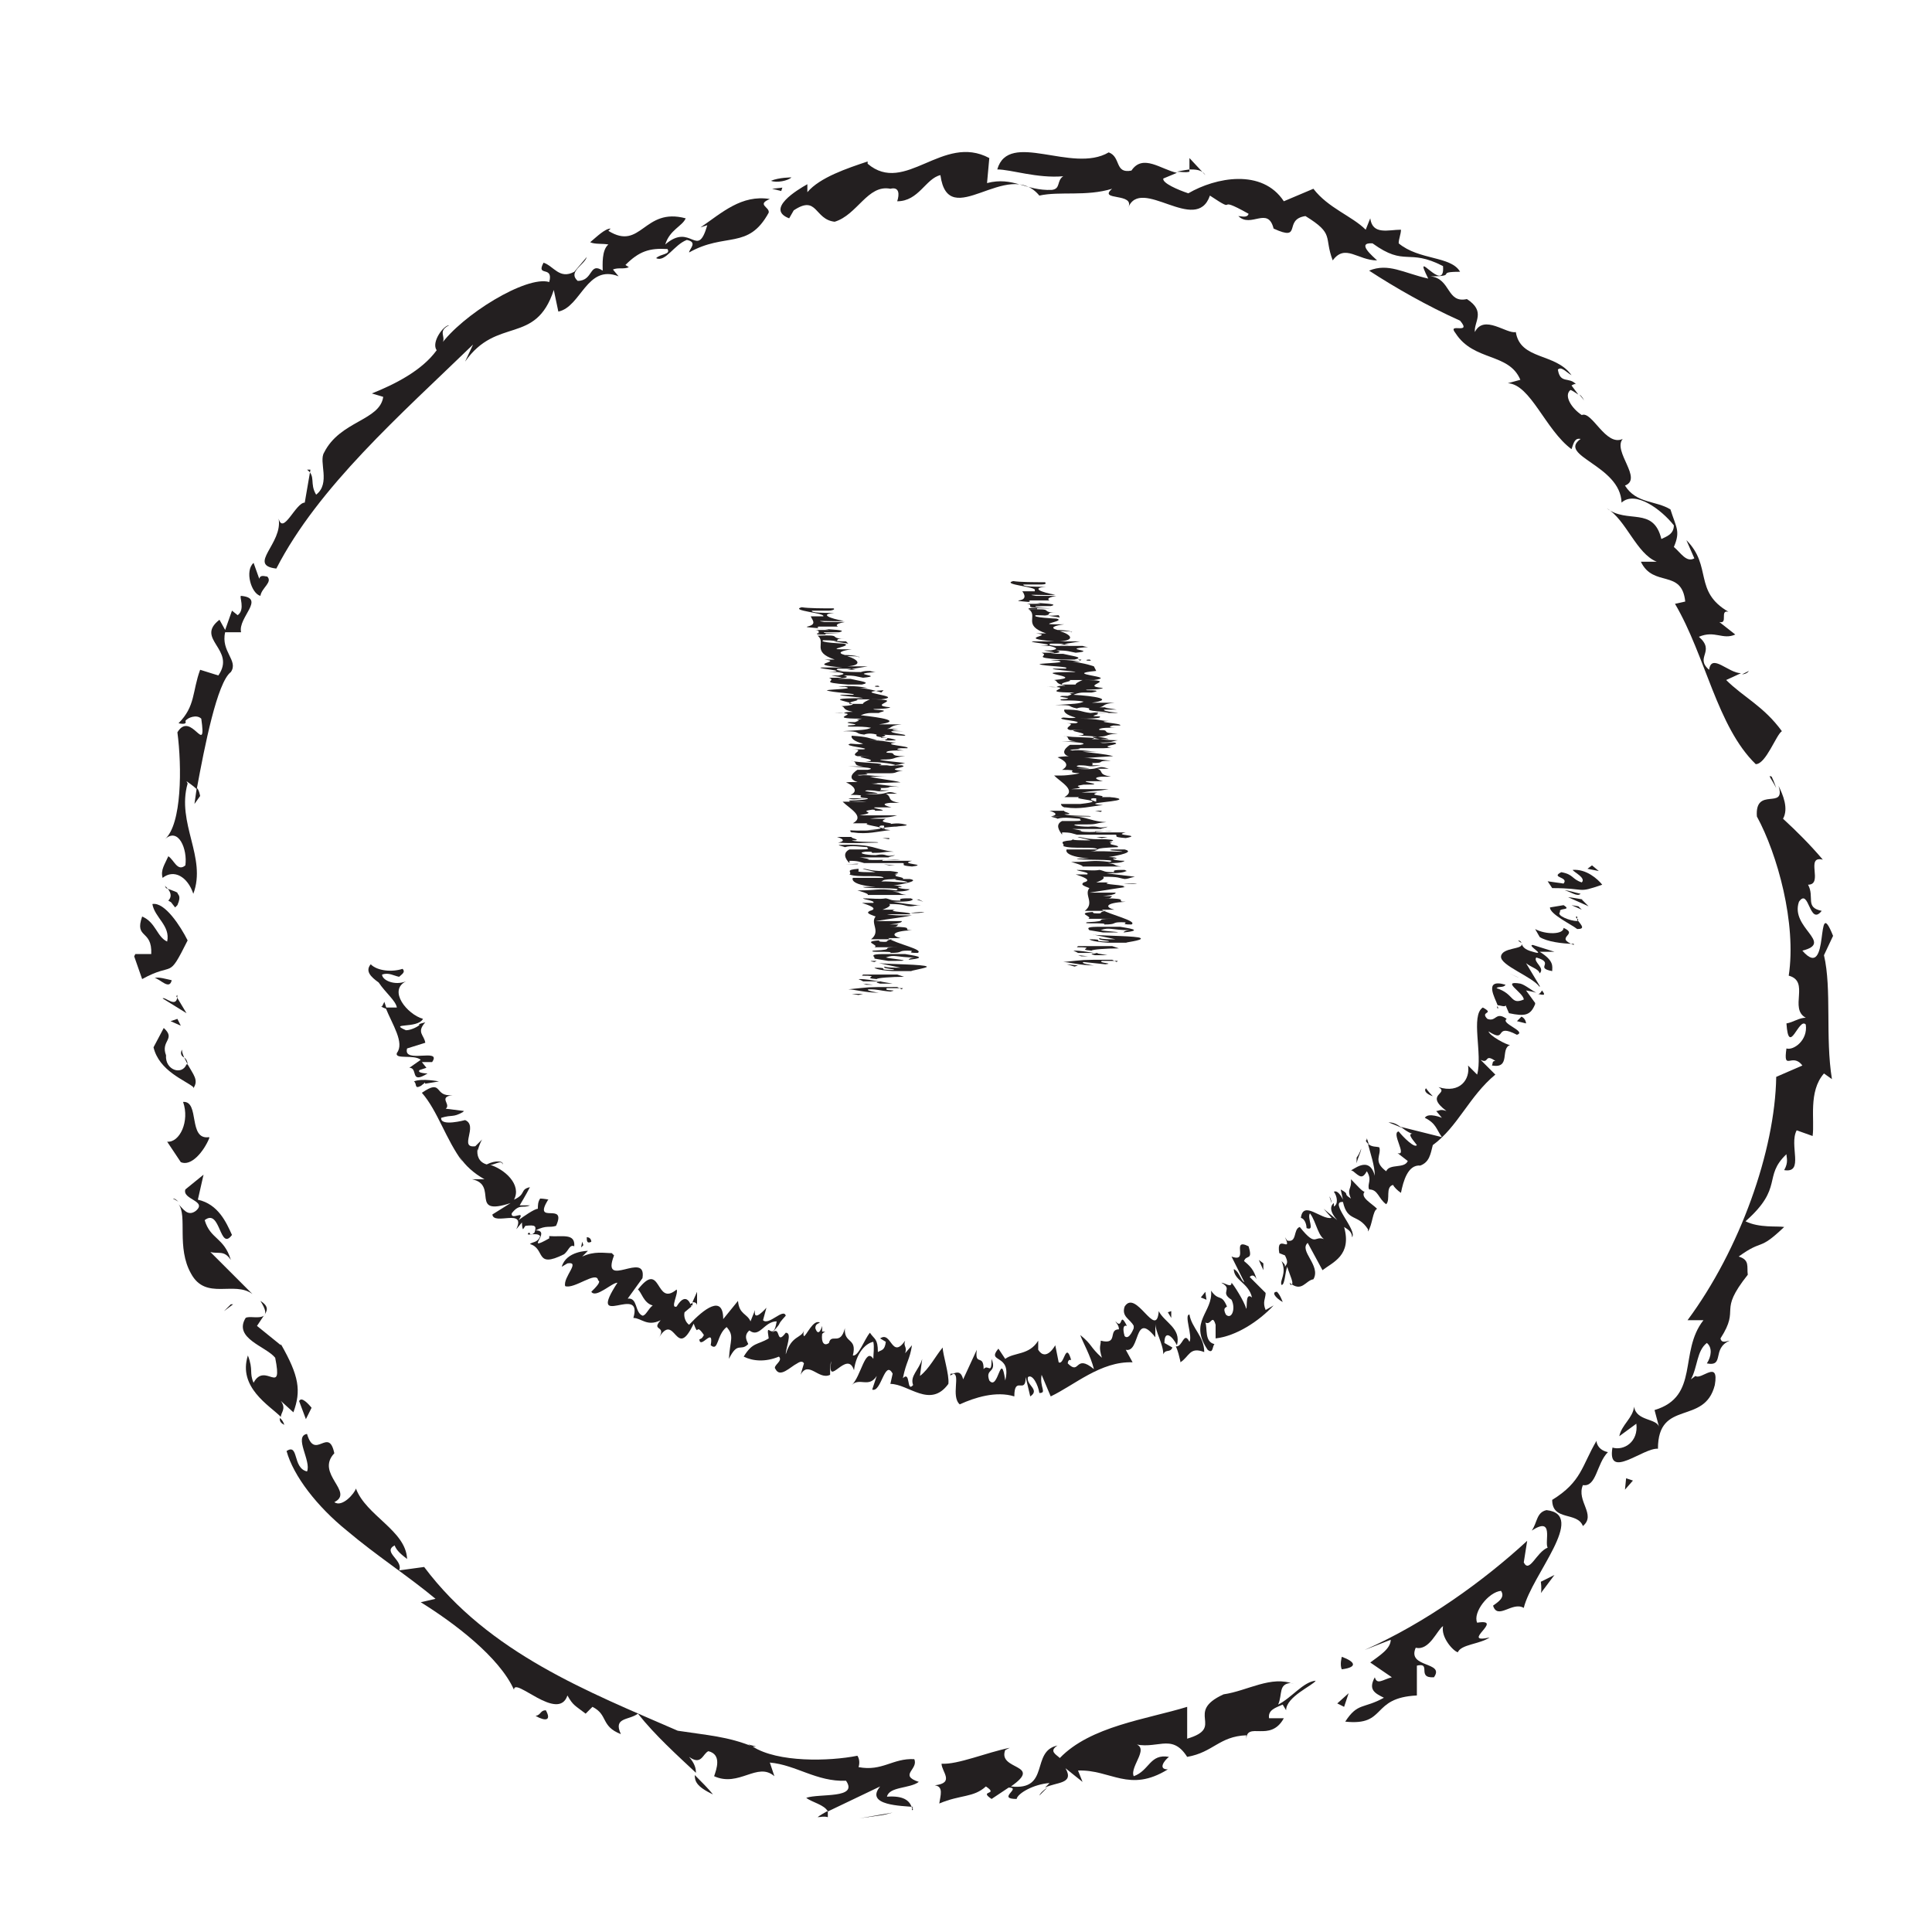 <?xml version="1.0" encoding="UTF-8"?><svg id="a" xmlns="http://www.w3.org/2000/svg" viewBox="0 0 16.99 16.99"><defs><style>.b{fill:#231f20;}</style></defs><g><polygon class="b" points="7.55 8.75 7.59 8.74 7.49 8.74 7.55 8.75"/><path class="b" d="M7.93,8.7l-.04-.02c-.3,0-.22,0-.43,.02,.05,0,.15,.03,.27,.03-.01,0-.13-.02-.09-.03,.09,0,.08,.01,.19,.02,.09-.02-.07,0-.03-.03h.14Z"/><path class="b" d="M7.63,8.69c.05,0,.1,0,.15,0-.05,0-.12,0-.15,0Z"/><path class="b" d="M7.6,8.68s.11,0,.13,0h-.13Z"/><path class="b" d="M7.61,8.63h-.02s0,0,.02,0Z"/><path class="b" d="M7.59,8.61c-.07,0-.03,0,0,.02h.01c.06,0,.2,0,.16,0,.03,0-.11,0-.02,.02h.11s-.22-.04-.28-.04Z"/><path class="b" d="M7.61,8.63h0s0,0,0,0Z"/><polygon class="b" points="7.59 8.65 7.62 8.66 7.68 8.66 7.59 8.65"/><path class="b" d="M7.58,8.58c.19,0-.02,.02,.13,.03,0-.01,.13-.02,.24-.02l-.06-.02c-.07,0-.21,0-.3,0Z"/><path class="b" d="M8.06,8.55s-.03,0-.03,0c0,0,.02,0,.03,0Z"/><path class="b" d="M7.73,8.47l.19,.04c-.06,0-.12,0-.14-.01-.03,.02,.1,.02,.08,.03-.18,0-.01-.02-.17-.02,0,0,.01,.02,.16,.03h.07c.06,0-.15,0-.02,0,.08,0,.1,0,.12,0-.04,0,.15-.03,.13-.04-.02-.02-.33-.02-.42-.03Z"/><polygon class="b" points="7.94 8.47 8.02 8.47 7.92 8.47 7.94 8.47"/><path class="b" d="M7.69,8.43l.12,.02s-.06,0-.09,0c.04,0,.12,0,.16,0,.18,0-.06-.02-.09-.03,.08-.03,.09,0,.26,0,0,0-.05,0-.06,.02,.2-.02,.02-.04-.03-.05-.02,0-.07,0-.06,0h-.06c-.14,0-.18,0-.15,.03Z"/><path class="b" d="M7.69,8.46s0,0,.02-.01c-.05,0-.08,0-.02,.01Z"/><path class="b" d="M7.95,8.38s0,0,0,0c0,0,0,0,0,0Z"/><path class="b" d="M7.75,8.39h-.06s.02,0,.06,0Z"/><path class="b" d="M8.01,7.9c-.07,0-.11,0-.09,.02-.1,0-.08-.01-.13-.02-.06,.01-.11,0-.2,0,0,.01,.11,.02,.09,.04-.03,0-.07,0-.1,0,.06,.02,.15,.05,.07,.07-.04,.02,0,.03,.05,.05-.05,.06,.05,.13-.04,.2h.19c-.09,.01,0,.03-.12,.02,.02,0,0,0,0-.01-.16,.01,.01,.04-.04,.06,.03,0,.19,0,.22,0-.21,0,0,.02-.23,.03-.06,.02,.18,0,.15,.02,.12,0,.06-.02,.15-.02,.1,0-.04,.02,.09,.02,.06-.03-.19-.08-.26-.13h.11c-.08-.02-.09-.06,.1-.07-.11,0,.06-.03-.19-.03,.06,0,.05,0,.07-.02h-.08s.12-.01,.11-.03c-.11,0-.14,0-.23,0,.12-.02,.22-.03,.32-.05-.03,0-.07,0-.12,0,.04,0-.06,0-.1-.01,0,0,.13,0,.2,0,.04-.02-.22-.02-.13-.04h-.11s.09-.03,.06-.05c.15,0,.13,.02,.19,.02,.03,0,.04-.01,.09-.01-.08,0-.18-.02-.25-.03,.17,0,.16-.01,.18-.02Z"/><path class="b" d="M8.09,7.95s.04,0,.06,0c0,0-.02,0-.01,0-.02,0-.03,0-.05,0Z"/><path class="b" d="M8.01,7.9h.02s-.01,0-.02,0Z"/><path class="b" d="M7.63,8.01h0Z"/><path class="b" d="M8.13,8.02s-.08,0-.12,.01c.05,0,.09,0,.12-.01Z"/><path class="b" d="M8,8.14s.05,0,.09,0c0,0-.03,0-.09,0Z"/><polygon class="b" points="8.12 7.93 8.08 7.91 8.06 7.91 8.12 7.93"/><path class="b" d="M7.55,7.64c-.13,.01-.05,.03-.08,.05,.07,.03,.29,0,.3,.03h-.27s-.04,.06,.2,.08c-.03,0-.07,0-.11,0,.01,.02,.38,0,.29,.03-.17-.02-.16,0-.32,0h-.02s.11,.03,.09,.04c.07,0,.18,0,.18,0,.01,0,.09,0,.16,0-.08-.01-.03-.02-.12-.03,.09,0,.03,0,.12,0h-.08s.09,0,.11-.02c-.05,0-.11-.01-.1-.02h.03s0-.02-.14-.01h.05s.28-.04,.16-.06c-.03,0-.09,0-.11,0-.07,.01,.08,.01,.09,.03-.1,0-.22-.02-.28,0,.12-.01-.02-.03,.24-.03,.02-.02-.11-.02-.05-.04h.04c-.17,0,.08-.01-.1-.03h-.04c-.07,0-.07,0-.08,0t.06,0c-.12,0-.14-.02-.18-.02-.02,0,.08,.02,.11,.03-.07,0-.17,0-.15-.01Z"/><path class="b" d="M7.99,7.82h-.06s.03,0,.06,0Z"/><path class="b" d="M7.76,7.56s.1,0,.16,0c-.08-.01-.17,.01-.3,0,.07,0-.05-.02-.06-.02,.07,0,.23,0,.27,0-.05,0,.03-.01,.04-.02-.1,.02-.06-.02-.17,0-.09,0-.17-.02-.09-.03,.07,0,.05,0,.06,.01,.13,0,.07-.01,.19-.01-.18-.02-.17-.07-.46-.06-.06,0,.01,.01,.03,.02,.06-.02,.15,0,.21,0-.05,0,.05,.02-.06,.02h-.11c-.06,.03-.04,.08,0,.12v-.02c.08,0,.09,.01,.13,.02h.19s.01,0-.05,0c.08,0,.13,0,.2,0,.03,.01-.04,.02,.08,.03,.16-.02-.13-.02,0-.05h-.26Z"/><polygon class="b" points="7.87 7.61 7.77 7.6 7.82 7.61 7.87 7.61"/><path class="b" d="M7.44,7.6s.06,0,.1,0c.03-.01-.03,0-.1,0Z"/><path class="b" d="M7.86,7.46h-.07s.06,0,.07,0Z"/><path class="b" d="M7.36,7.36s.11,.03,.01,.05c.13,.01,.24,0,.35,0,.03-.01-.19,0-.23-.02,.11,0-.02-.02,0-.03-.05,0-.1,0-.14,0Z"/><path class="b" d="M7.78,7.29s-.08-.02-.03-.03c.07,0,.09,0,.08,.01,.15,0-.02-.01,.08-.02-.02,0-.04,0-.08,0,.04-.02-.13-.01-.04-.05-.04,0-.04,0-.14,0,.13-.02,.13,0,.24-.03-.06,0-.2,0-.33,0,.18-.03-.03-.03,.11-.05,0,0,.04,0,.02,.01,.18,0-.03-.02,0-.03h.15s-.13-.03-.01-.04h.08c-.12-.02-.06-.05-.12-.08h.1c-.12-.04-.05,.02-.28,0,.28,0-.09-.02,.02-.03,.11,0,.06,.02,.19,0-.15,0-.04,0-.08-.02,.14,0,.02-.02,.17-.01l-.25-.03c.08,0,.06-.01,.05-.02,0,.02-.2,0-.27,.01,.07,.03,.11,.08,.04,.11,.19,0,0,.02,.15,.03-.06,0-.11,0-.17,0,.04,.02,.1,0,.17,0,.02,.01-.09,.02-.16,.02-.01,.02,.05,0,.15,.01h-.21c.06,.06,.2,.13,.09,.19h.13c-.07,.02,.29,.04,0,.06h.11c-.06,0-.19,.01-.28,0,.04,0,0,.01,.03,.02h.06c.11,0,.04,0-.05,0,.13,.02,.22-.01,.33-.02-.24-.03,.23-.03,.13-.05-.08-.02-.12,0-.19,0Z"/><path class="b" d="M7.43,7.33h0Z"/><path class="b" d="M7.69,6.89s0,0,0,0c-.03,0-.01,0,0,0Z"/><polygon class="b" points="7.5 7.36 7.5 7.36 7.5 7.36 7.5 7.36"/><polygon class="b" points="7.82 7.38 7.82 7.37 7.76 7.37 7.82 7.38"/><path class="b" d="M7.85,6.81h-.07s.04,0,.07,0Z"/><path class="b" d="M7.89,6.6h0s0,0,0,0Z"/><path class="b" d="M7.75,6.09s-.08-.03-.19-.04h.07s-.14-.03-.26-.01h.06c.1,.02-.11,.02-.16,.03,.03,.02,.29,.03,.23,.04,0,0-.06,0-.11,0-.02,.01,.18,.02,.2,.03-.51,0,.14,.05-.19,.07,.04,.01,0,.03,.1,.05-.13,0-.01,.02-.16,.01,.3,0-.13,.05,.24,.05-.11,.02,.03,0-.06,.03-.04,0-.04,0-.05,0-.08,.01,.16,.02-.01,.03-.03,.02,.1,0,.2,.02-.04,.02-.09,.02-.25,.03,.18,0,.09,.02,.19,.03,0,0,.04-.02,.11,0-.03,.03,.12,.02,.17,.05-.2,.01,0-.02-.16,0-.09-.02-.08-.03-.23-.04-.01,.02,.02,.05,.1,.07-.03,.01-.09,0-.11,0-.09,.02,.2,.04,.11,.05h-.1c.14,0-.03,.04,.05,.06,.05,0,.09,0,.12,0-.26,0,.13,.03-.05,.05,.16,0,.25,.02,.27,.03-.04,0-.11,0-.15,0,.1-.02-.18-.02-.25-.04,.08,.01,0,.04,.11,.05h-.13s.29,.01,.17,.03h-.09s-.15,.09,.06,.12c.08,0,.26-.01,.32-.01-.07-.02-.2-.03-.27-.05h.15c-.1,0-.16-.02-.24-.01-.08-.01,.13,0,.05-.02,.15,0,.17,0,.3,0h-.08c.06,0,.05-.02,.11-.02-.19-.02,.07-.03-.01-.05h-.03c-.09,.01-.08,0-.1,0,.12,0,.1-.01,.16-.02-.07-.01-.22-.02-.22-.03,.16,0,.09-.02,.22-.03-.16,0-.06-.03-.15-.03-.03,0-.02-.02,.07-.02,0,0,.02,0,.03,0h.04s-.11-.01-.03-.02c.04,0,.04,0,.06,0,.03-.02-.25-.03-.1-.05-.08,0-.08-.02-.25-.02,.06,0,.2,0,.17-.02-.14,0,.05-.02-.04-.03,.15,.01,.04,0,.19,.01,.06-.01-.13-.02-.11-.04,.03,0,.08,0,.11,0-.05,0-.17-.01-.05-.02h-.1c.05-.01,.02-.03,.13-.04h-.2c.21-.03,.02-.06-.16-.08,0,0,.04-.02,.09-.02,.02,0,.05,0,.07,0,0-.01,.12-.02-.04-.03-.05-.01,.11,0,.14-.02-.23-.02,.17-.07-.18-.07,0,0-.07,.03-.06,.04-.04,0-.11,0-.12,0-.02-.02,.11-.03,.06-.04h.22c.23-.03-.3-.06,.02-.08Z"/><path class="b" d="M7.75,6.31h.02s.02,0-.02,0Z"/><path class="b" d="M7.77,6.3s-.03,0-.05,0c0,0,0,0,.02,0h.02Z"/><path class="b" d="M7.72,6.04s.03,0,0-.01c-.03,0-.04,.01,0,.01Z"/><polygon class="b" points="7.65 6.03 7.61 6.03 7.64 6.03 7.65 6.03"/><path class="b" d="M7.46,5.66l-.13-.02c.07,0-.01-.03,.1-.02-.16-.01,0-.04-.24-.03,.08,.06-.06,.14,.15,.21h-.09c.18,.02-.2,.04,.16,.07h-.19c-.05,.01,.27,.03,.07,.04h.08s-.03,0-.04,0h.03c.08,.01,.07,.02,.01,.03-.06,0-.03,0-.04,0-.06,0,.07,.01,.07,.02-.05,0-.09,0-.11,0,.08,.03-.11,.04,.17,.06,.05,0,.09,0,.12,0,.09-.02-.02-.03-.1-.05h0c-.27,0,.06,0-.06-.03,.11,0,.11,.01,.17,.02,.21-.02-.16-.03,.11-.05h0s-.02,0-.05-.01c-.03,0-.05,0-.08,.01-.03,0-.14,0-.2-.01,.12,0-.06,0,0-.02,.11,0,.1,0,.16,.01h-.08s.12-.02,.18-.03c-.08,0-.06,0-.18,0,.14-.01,.1-.06,0-.09,.02,0,.12,0,.1,.01,.03,0-.03-.02-.12-.02-.08-.02-.02-.04,.06-.05h-.09c-.14,0,.11-.03,.02-.05h0s-.23-.01-.18-.03c.1,0,.09,.01,.2,.01Z"/><path class="b" d="M7.26,5.57h.12s-.13-.01-.2,0c.03,0-.03,.01,.04,.01,.02,0,.06,0,.04,0Z"/><path class="b" d="M7.24,5.42s-.07,0-.11,0c.01,.03,.06,.07-.03,.09-.04,.01,.14,.01,.19,.03h-.12c.08,.01-.05,.04,.14,.03,.02,0-.09,0-.06-.01h.13c.12-.03-.26-.02-.18-.05h.17s-.05-.02,.06-.04c0,0-.09,0-.05,0,0,0-.08,0-.13,0-.13-.02,.1,0,.17-.01-.12-.02-.22-.06-.08-.07-.1,0-.21,0-.2-.02,.06,0,.1,0,.15,0,.02,0,.06-.01,.04-.02-.09,0-.22,0-.28-.01-.11,.03,.21,.05,.19,.08Z"/><path class="b" d="M7.09,5.41s.02,0,.04,0h-.04Z"/></g><g><polygon class="b" points="9.45 8.5 9.48 8.49 9.38 8.48 9.45 8.5"/><path class="b" d="M9.82,8.46l-.04-.02c-.3,0-.22,0-.43,.02,.05,0,.15,.03,.27,.03-.01,0-.13-.02-.09-.03l.19,.02c.09-.01-.07-.01-.03-.03h.14Z"/><path class="b" d="M9.52,8.43h.15c-.05,0-.12,0-.15,0Z"/><path class="b" d="M9.49,8.42s.11,0,.13,0h-.13Z"/><path class="b" d="M9.5,8.38h-.02s0,0,.02,0Z"/><path class="b" d="M9.48,8.36c-.07,0-.03,0,0,.02h.01c.06,0,.2,0,.16,0,.03,.01-.11,0-.02,.02h.11s-.22-.04-.28-.04Z"/><path class="b" d="M9.5,8.38h0s0,0,0,0Z"/><polygon class="b" points="9.48 8.4 9.51 8.41 9.57 8.41 9.48 8.4"/><path class="b" d="M9.47,8.33c.19,0-.02,.02,.13,.03,0-.01,.13-.02,.24-.02l-.06-.02c-.07,0-.21,0-.3,0Z"/><path class="b" d="M9.95,8.3h0Z"/><path class="b" d="M9.62,8.22l.19,.04c-.06,0-.12,0-.14-.01-.03,.02,.1,.02,.08,.03-.18,0-.01-.02-.17-.02,0,0,.01,.02,.16,.03h.07c.06,0-.15,0-.02,0,.08,0,.1,0,.12,0-.04,0,.15-.02,.12-.04-.02-.02-.33-.02-.42-.03Z"/><polygon class="b" points="9.83 8.22 9.91 8.22 9.8 8.22 9.83 8.22"/><path class="b" d="M9.58,8.18l.12,.02h.07c.17,0-.06-.01-.09-.02,.08-.03,.09,0,.26,0,0,0-.05,0-.06,.02,.2-.02,.02-.04-.03-.05-.02,0-.07,0-.06,0h-.06c-.14,0-.18,0-.15,.03Z"/><path class="b" d="M9.58,8.21s0,0,.02,0c-.05,0-.08,0-.02,0Z"/><path class="b" d="M9.84,8.13s0,0,0,0c0,0,0,0,0,0Z"/><path class="b" d="M9.63,8.14h-.06s.02,0,.06,0Z"/><path class="b" d="M9.89,7.65c-.07,0-.11,0-.09,.02-.1,0-.08-.01-.13-.02-.06,.01-.11,0-.2,0,0,.01,.12,.02,.09,.04h-.1c.06,.02,.15,.05,.07,.07-.03,.02,0,.03,.05,.05-.05,.06,.05,.13-.04,.2h.19c-.09,.01,0,.03-.12,.02,.02,0,0,0,0-.01-.16,.01,.01,.04-.04,.06,.03,0,.19,0,.22,0-.21,0,0,.02-.23,.03-.06,.02,.18,0,.15,.02,.12,0,.06-.02,.15-.02,.1,0-.04,.02,.09,.02,.06-.03-.2-.09-.26-.13h.11c-.08-.02-.09-.06,.1-.07-.11,0,.06-.03-.19-.03,.06,0,.05,0,.07-.02h-.08s.12-.01,.11-.03c-.11,0-.14,0-.23,0l.32-.05h-.12s-.06,0-.1,0c0,0,.13,0,.2,0,.04-.02-.22-.02-.13-.04h-.11s.09-.03,.06-.05c.15,0,.13,.01,.19,.02,.03,0,.04-.01,.09-.02l-.25-.03c.17,0,.16-.02,.18-.02Z"/><path class="b" d="M9.97,7.7h.06s-.02,0-.01,0h-.05Z"/><path class="b" d="M9.89,7.65h.02s-.02,0-.02,0Z"/><polygon class="b" points="9.51 7.76 9.52 7.76 9.52 7.76 9.51 7.76"/><path class="b" d="M10,7.77h-.12s.09,.01,.12,0Z"/><path class="b" d="M9.88,7.89h.09s-.03,0-.09,0Z"/><polygon class="b" points="9.99 7.68 9.96 7.67 9.93 7.66 9.99 7.68"/><path class="b" d="M9.42,7.39c-.13,.01-.05,.03-.07,.05,.07,.03,.29,0,.3,.03h-.27s-.04,.06,.2,.08c-.03,0-.07,0-.11,0,.01,.02,.38,0,.29,.03-.17-.02-.16,0-.32,0h-.02s.11,.03,.1,.04c.07,0,.17,0,.18,0,.01,0,.09,0,.16,0-.08-.01-.03-.02-.12-.03,.09,0,.03,0,.12,0h-.08s.09,0,.11-.02c-.05,0-.11-.01-.1-.02h.03s0-.02-.14-.01h.05s.28-.04,.16-.07c-.03,0-.09,0-.11,0-.07,.01,.08,.01,.09,.02-.1,0-.22-.01-.28,0,.12-.02-.02-.03,.24-.04,.02-.02-.11-.02-.05-.04h.04c-.17,0,.08-.02-.1-.03h-.04c-.07,0-.07,0-.08,0h.06c-.12,0-.14-.02-.18-.02-.02,0,.08,.02,.11,.03-.07,0-.17,0-.15-.01Z"/><path class="b" d="M9.87,7.57h0Z"/><path class="b" d="M9.63,7.31s.1,0,.16,0c-.08-.01-.17,.02-.3,0,.07,0-.05-.02-.06-.02,.07,0,.23,0,.27,0-.05,0,.03-.01,.04-.02-.1,.02-.06-.01-.17,0-.09,0-.17-.02-.09-.02,.07,0,.05,0,.06,0,.13,0,.07-.01,.19-.02-.18-.01-.17-.07-.46-.05-.06,0,.02,.01,.03,.02,.06-.02,.15,0,.21,0-.05,0,.05,.02-.06,.02h-.11c-.06,.03-.03,.08,0,.12v-.02c.08,0,.09,.01,.13,.02h.19s.01,0-.05,0c.08,0,.13,0,.2,0,.03,.01-.04,.02,.09,.03,.16-.03-.13-.02,0-.05h-.26Z"/><polygon class="b" points="9.74 7.36 9.64 7.36 9.69 7.37 9.74 7.36"/><path class="b" d="M9.31,7.36h.1s-.03,0-.1,0Z"/><path class="b" d="M9.73,7.22h-.07s.06,0,.07,0Z"/><path class="b" d="M9.23,7.13s.11,.03,.01,.05c.13,0,.24,0,.35,0,.03-.01-.19,0-.23-.02,.11,0-.02-.02,0-.03h-.14Z"/><path class="b" d="M9.64,7.05s-.08-.02-.03-.03c.07,0,.09,0,.08,.01,.15,0-.02,0,.08-.02-.02,0-.04,0-.08,0,.04-.02-.13-.01-.04-.04-.04,0-.04,0-.14,0,.13-.02,.13-.01,.24-.03h-.33c.18-.02-.03-.02,.11-.04,0,0,.04,0,.02,0,.18,0-.03-.02,0-.03h.15s-.13-.03-.01-.04h.08c-.12-.02-.06-.05-.12-.07h.1c-.12-.04-.05,.02-.28,0,.28,0-.09-.01,.02-.03,.11,0,.06,.02,.19,0-.14,0-.04,0-.08-.02,.14,0,.02-.02,.17-.02l-.25-.03c.08,0,.06-.02,.05-.02,0,.02-.2,0-.27,.02,.07,.03,.11,.07,.04,.11,.19,0,0,.02,.15,.03h-.17s.1,0,.17,0c.02,0-.09,.02-.16,.02,0,.02,.05,0,.15,0h-.21c.06,.06,.2,.13,.09,.19h.13c-.07,.02,.29,.03,.01,.06h-.17s0,.02,.03,.03h.06c.11,0,.04,0-.05,0,.13,.02,.22-.01,.33-.02-.24-.02,.23-.03,.13-.06-.08-.02-.12,0-.19,0Z"/><path class="b" d="M9.29,7.09h0Z"/><path class="b" d="M9.56,6.65s0,0,0,0c-.03,0,0,0,0,0Z"/><polygon class="b" points="9.36 7.13 9.37 7.13 9.36 7.13 9.36 7.13"/><polygon class="b" points="9.68 7.14 9.69 7.13 9.63 7.13 9.68 7.14"/><path class="b" d="M9.72,6.57h0Z"/><path class="b" d="M9.76,6.36h0s0,0,0,0Z"/><path class="b" d="M9.62,5.86s-.08-.03-.19-.04h.07s-.14-.03-.26-.01h.06c.1,.02-.11,.02-.16,.03,.03,.02,.29,.02,.23,.04,0,0-.06,0-.11,0-.02,.01,.18,.02,.2,.03-.51,0,.14,.04-.19,.07,.04,.01,0,.03,.1,.05-.13,0-.01,.02-.16,.01,.3,0-.13,.05,.24,.05-.11,.02,.03,0-.06,.03-.04,0-.04,0-.05,0-.08,.01,.16,.02-.01,.03-.03,.02,.1,0,.2,.02-.04,.02-.09,.02-.25,.03,.18,0,.09,.01,.19,.03,0,0,.04-.02,.11,0-.03,.03,.12,.02,.17,.04-.2,.01,0-.02-.16,0-.09-.01-.08-.03-.23-.03-.01,.02,.02,.05,.1,.07-.03,.01-.09,0-.11,0-.09,.02,.2,.03,.11,.05h-.1c.14,0-.03,.04,.05,.06,.05,0,.09,0,.12,0-.26,0,.13,.03-.05,.05,.16,0,.25,.02,.27,.03h-.15c.1-.02-.18-.01-.25-.03,.08,.01,0,.04,.11,.05h-.13s.29,.01,.17,.03h-.09s-.15,.09,.06,.12l.32-.02c-.07-.02-.2-.03-.27-.04h.15c-.1,0-.16-.02-.24-.01-.08-.01,.13-.01,.05-.02h.22c.06,0,.05-.01,.11,0-.19-.02,.07-.03-.01-.05h-.03c-.09,.01-.08,0-.1,0,.12,0,.1-.01,.16-.02-.07,0-.22-.01-.22-.03,.16,0,.09-.02,.22-.03-.16,0-.06-.03-.15-.03-.03,0-.02-.02,.07-.02h.07s-.11,0-.03-.02c.04,0,.04,0,.06,0,.03-.02-.25-.03-.1-.04-.08,0-.08-.02-.25-.02,.06,0,.2,0,.17-.02-.14,0,.05-.02-.04-.03h.19c.06,0-.13-.01-.11-.03h.11c-.05-.01-.17-.02-.05-.02h-.1c.05-.01,.02-.03,.13-.04h-.2c.21-.03,.02-.06-.16-.07,0,0,.04-.02,.09-.02h.07s.12-.02-.04-.02c-.05-.01,.11,0,.14-.02-.23-.02,.17-.07-.18-.07,0,0-.07,.03-.06,.04-.04,0-.11,0-.12,0-.02-.02,.11-.03,.06-.04h.22c.23-.03-.3-.05,.02-.08Z"/><path class="b" d="M9.61,6.08h.02s.02,0-.02,0Z"/><path class="b" d="M9.63,6.07h-.05s0,0,.02,0h.02Z"/><path class="b" d="M9.58,5.81s.03,0,0-.01c-.03,0-.04,.01,0,.01Z"/><polygon class="b" points="9.51 5.8 9.48 5.8 9.5 5.81 9.51 5.8"/><path class="b" d="M9.32,5.43l-.13-.02c.07,0-.01-.03,.1-.02-.16-.01,0-.04-.24-.03,.08,.06-.06,.14,.15,.21h-.09c.18,.02-.2,.04,.16,.07h-.19c-.05,.01,.27,.03,.07,.04h.08c.08,.02,.07,.03,.01,.04-.06,0-.03,0-.04,0-.06,0,.07,.01,.07,.02-.05,0-.09,0-.11,0,.08,.03-.11,.04,.17,.06,.05,0,.09,0,.12,0,.09-.02-.02-.03-.1-.05h0c-.27,0,.06,0-.06-.03,.11,0,.11,.01,.17,.02,.21-.02-.16-.03,.11-.05h0s-.02,0-.05-.01h-.08s-.15,0-.2,0c.12,0-.06,0,0-.02,.11,0,.1,0,.16,.01h-.08s.12-.02,.18-.03c-.08,0-.06,0-.18,0,.14-.01,.1-.06,0-.09,.02,0,.12,0,.1,.01,.03,0-.03-.02-.12-.02-.08-.02-.02-.04,.06-.05h-.09c-.14,0,.11-.03,.02-.05h0s-.23-.01-.18-.03c.1,0,.09,.01,.2,0Z"/><path class="b" d="M9.12,5.35h.12s-.13-.01-.2,0c.03,0-.03,.01,.04,.01,.02,0,.06,0,.04,0Z"/><path class="b" d="M9.1,5.2h-.11s.06,.07-.03,.08c-.04,.01,.14,.01,.19,.03h-.12c.08,.01-.05,.04,.14,.03,.02,0-.09,0-.06-.01h.13c.12-.03-.26-.02-.18-.05h.17s-.05-.02,.06-.04c0,0-.09,0-.05,0,0,0-.08,0-.13,0-.13-.02,.1,0,.17-.01-.12-.02-.22-.06-.08-.07-.1,0-.21,0-.2-.02,.06,0,.1,0,.15,0,.02,0,.06,0,.04-.02-.09,0-.22,0-.28-.01-.11,.03,.21,.05,.19,.08Z"/><path class="b" d="M8.96,5.19s.02,0,.04,0h-.04Z"/></g><g><polygon class="b" points="14 7.61 13.96 7.64 14.06 7.66 14 7.61"/><path class="b" d="M13.61,7.75l.04,.06c.31,0,.21,.05,.44-.03-.04-.05-.14-.14-.26-.13,.01,.02,.12,.07,.08,.11-.09-.03-.07-.07-.18-.09-.1,.05,.07,.04,.02,.1l-.14-.02Z"/><path class="b" d="M13.9,7.86c-.05-.01-.1-.03-.14-.03,.05,.01,.11,.06,.14,.03Z"/><path class="b" d="M13.92,7.91s-.11-.02-.13-.02l.18,.08-.06-.06Z"/><path class="b" d="M13.87,8.08v.02s.02-.01,0-.02Z"/><path class="b" d="M13.87,8.17c.07,0,.04-.03,.01-.07h-.01c-.06,0-.19-.05-.15-.08-.02-.04,.11-.01,.03-.06l-.12,.02c0,.06,.19,.15,.24,.19Z"/><path class="b" d="M13.87,8.08s0-.02,0-.02c-.02,0-.01,.01,0,.02Z"/><polygon class="b" points="13.91 8 13.88 7.97 13.82 7.96 13.91 8"/><path class="b" d="M13.84,8.31c-.18-.07,.05-.09-.09-.15,0,.06-.16,.06-.25,.01l.04,.07c.06,.04,.2,.06,.3,.06Z"/><path class="b" d="M13.35,8.27s.02,.02,.03,.02c0,0-.01-.02-.03-.02Z"/><path class="b" d="M13.54,8.67l-.12-.2c.05,.04,.11,.05,.12,.09,.05-.05-.06-.1-.03-.14,.17,.05-.02,.09,.14,.12,0-.04,.02-.09-.11-.17h.13l-.19-.06c-.06,0,.13,.1,0,.06-.08-.02-.09-.05-.1-.07,.02,.05-.17,.03-.18,.11-.01,.08,.28,.18,.34,.27Z"/><polygon class="b" points="13.34 8.59 13.27 8.56 13.36 8.6 13.34 8.59"/><path class="b" d="M13.5,8.82l-.08-.11s.06,.01,.09,.02c-.04-.02-.1-.07-.14-.08-.18-.03,.03,.08,.03,.14-.12,.05-.08-.05-.24-.1,.02-.02,.06,0,.08-.03-.2-.06-.09,.12-.07,.18,.02,0,.07,.02,.07,0l.03,.07c.14,.03,.19,.02,.23-.08Z"/><path class="b" d="M13.56,8.71s-.02,.04-.04,.03c.05,.01,.08,.02,.04-.03Z"/><path class="b" d="M13.17,8.87s.01,0,0-.02c0,0-.01,0,0,.02Z"/><path class="b" d="M13.38,8.94l-.04,.04,.08,.02s0-.04-.04-.06Z"/><path class="b" d="M11.9,10.3c.06,.05,.08,.07,.12,0,.05,.08,0,.11,.02,.16,.08,0,.08,.08,.15,.13,.04-.04-.01-.15,.06-.17,.01,.02,.04,.05,.07,.07,.02-.1,.06-.25,.17-.24,.08-.03,.09-.1,.11-.18,.22-.16,.32-.43,.55-.62l-.13-.13c.08,.04,.03-.06,.13,.01-.03,0-.02,.02-.03,.04,.17,.03,.07-.15,.16-.18-.03,0-.18-.08-.19-.12,.17,.11,.04-.08,.25,.03,.09-.03-.15-.1-.09-.14-.1-.07-.09,.03-.17,0-.07-.07,.07-.04-.04-.1-.11,.07,0,.41-.05,.59l-.08-.08c.02,.12-.07,.25-.26,.19,.1,.06-.13,.06,.07,.21-.06-.02-.06,0-.09,0l.05,.06s-.12-.05-.15,0c.1,.05,.1,.1,.15,.17l-.36-.09s.06,.05,.1,.06c-.05,0,.02,.07,.04,.1-.02,.03-.12-.07-.16-.12-.07,.01,.08,.22-.01,.19l.09,.07c-.03,.07-.16,.02-.19,.09-.12-.09-.04-.14-.06-.21-.03-.01-.06,0-.1-.03,.02,.08,.06,.19,.06,.28-.05-.19-.2-.04-.21-.05Z"/><path class="b" d="M12.04,10.07l-.02-.06s0,.02-.01,.02c.01,.02,.02,.03,.03,.03Z"/><path class="b" d="M11.9,10.3h-.01s0,0,.01,0Z"/><path class="b" d="M12.52,10.27h0Z"/><path class="b" d="M12.21,9.87s.08,.03,.12,.05c-.04-.03-.07-.05-.12-.05Z"/><path class="b" d="M12.6,9.64s-.04-.04-.06-.07c-.02,.02,0,.05,.06,.07Z"/><path class="b" d="M11.97,10.1s-.01,.04-.04,.08v.05c.01-.05,.04-.1,.04-.13Z"/><path class="b" d="M11.34,11.28c.11,.09,.14-.02,.21-.03,.07-.12-.13-.25-.05-.32l.13,.24c.09-.07,.26-.13,.19-.38,.03,.02,.07,.04,.07,.09,.05-.06-.21-.32-.08-.31,.04,.18,.13,.1,.22,.24v.02c.04-.06,.04-.18,.08-.2-.05-.05-.15-.1-.11-.15-.02,0-.07-.06-.12-.11,.01,.09-.04,.08,0,.17-.08-.05,0-.03-.09-.08l.02,.09s-.04-.09-.08-.07c.03,.04,.04,.11,0,.13v-.03s-.07,.04,.03,.15l-.12-.1,.07,.08c-.09,.02-.25-.16-.27,0,.04,.01,.05,.07,.05,.09,.08,.03,0-.09,.03-.13,.06,.08,.07,.22,.15,.24-.12-.07-.08,.08-.24-.12-.06,.02-.02,.14-.11,.12l-.02-.03c.07,.15-.08-.04-.05,.14l.05,.02c.03,.06,.02,.07,0,.1,0-.02,0-.02-.03-.05,.05,.11-.02,.17,0,.21,.03,0,.03-.11,.05-.16,.02,.07,.07,.16,.03,.16Z"/><path class="b" d="M11.69,10.52l.02,.06s0-.03-.02-.06Z"/><path class="b" d="M10.96,11.28c-.05,0-.05-.09-.11-.12,0,.1,.13,.12,.16,.25-.06-.05-.04,.08-.05,.1-.02-.07-.11-.21-.13-.23,0,.05-.06,0-.09,0,.11,.06-.02,.08,.09,.15,.04,.08,0,.18-.05,.13-.03-.06,0-.06,.01-.07-.05-.12-.07-.04-.14-.14,.02,.19-.2,.27-.03,.52,.05,.04,.04-.03,.06-.05-.09-.02-.06-.14-.08-.19,.05,.03,.06-.08,.09,.02v.12c.18-.02,.38-.15,.51-.29l-.07,.04c-.03-.07,0-.1,0-.15l-.14-.14s.03-.04,.06,.02c-.02-.08-.06-.12-.11-.16,.02-.06,.08,0,.04-.13-.16-.08,.01,.15-.15,.09l.12,.24Z"/><polygon class="b" points="11.07 11.08 11.11 11.17 11.11 11.11 11.07 11.08"/><path class="b" d="M11.28,11.45s-.02-.06-.05-.09c-.05,0-.02,.05,.05,.09Z"/><path class="b" d="M10.6,11.36l-.04,.05,.05,.02s-.01-.06-.01-.07Z"/><path class="b" d="M10.38,11.98c.08-.05,.08-.14,.21-.09,0-.14-.11-.21-.13-.33-.05,0,.03,.19,0,.24-.05-.1-.06,.05-.12,.04,.02,.04,.03,.09,.04,.13Z"/><path class="b" d="M9.97,11.68s-.04,.11-.08,.07c-.02-.07-.01-.1,.02-.09-.07-.14-.03,.04-.1-.04,0,.01,.03,.03,.03,.07-.1,0,0,.14-.16,.1,0,.05-.02,.05,.01,.15-.11-.1-.08-.11-.19-.2,.02,.06,.09,.18,.12,.3-.17-.14-.12,.06-.23-.05,0,0,0-.04,.03-.03-.05-.17-.06,.05-.11,.02l-.03-.15s-.08,.15-.15,.04v-.08c-.08,.13-.21,.1-.29,.16l-.06-.09c-.11,.13,.12,.04,.06,.28-.04-.28-.06,.1-.14,0-.04-.11,.07-.06,.02-.19,0,.15-.03,.04-.07,.09,0-.14-.08-.02-.06-.17l-.12,.26c-.02-.08-.06-.06-.09-.05,.07,0-.02,.2,.06,.27,.13-.06,.32-.12,.48-.07,0-.19,.1-.01,.1-.17l.04,.17c.09-.06-.04-.1-.02-.17,.04-.03,.09,.07,.1,.14,.07,0,0-.05,.02-.16l.08,.19c.21-.1,.44-.31,.72-.3l-.06-.11c.13,.03,.07-.35,.26-.11v-.12c0,.07,.07,.18,.07,.27,.02-.05,.06-.01,.08-.06l-.07-.04c0-.12,.07-.06,.11,.02,.04-.15-.11-.2-.16-.3-.02,.26-.2-.2-.3-.04-.03,.09,.05,.11,.08,.17Z"/><path class="b" d="M10.22,11.96s0-.02,0-.04c0,0,0,.02,0,.04Z"/><path class="b" d="M8.39,12.08s-.02,0-.03,0c-.01,.03,0,.01,.03,0Z"/><polygon class="b" points="10.35 11.85 10.35 11.85 10.35 11.85 10.35 11.85"/><polygon class="b" points="10.3 11.53 10.27 11.54 10.3 11.59 10.3 11.53"/><path class="b" d="M8.1,11.89v.07s0-.04,0-.07Z"/><path class="b" d="M7.23,11.72h.02s-.01,0-.02,0Z"/><path class="b" d="M5.38,11.02c-.07,0-.15-.02-.26,.03l.05-.05s-.19,0-.23,.14l.05-.03c.12-.02-.04,.12-.02,.2,.08,.03,.28-.14,.29-.05,.03,.01-.02,.06-.06,.1,.04,.06,.18-.08,.23-.08-.28,.43,.23,0,.14,.31,.07,0,.12,.08,.24,.02-.09,.1,.06,.04-.02,.16,.15-.25,.15,.21,.31-.13,.05,.13,.01-.02,.09,.1-.02,.04-.03,.03-.04,.04,.01,.09,.13-.12,.1,.05,.07,.06,.05-.09,.14-.16,.07,.08,.03,.11,.02,.28,.08-.16,.1-.06,.17-.13,0-.01-.05-.07,.01-.12,.09,.07,.13-.08,.24-.08-.03,.2-.1-.03-.07,.15-.1,.06-.14,.03-.22,.16,.08,.04,.19,.05,.31,0,.04,.04-.06,.08-.03,.11,.04,.08,.13-.02,.19-.05,.03-.02,.05-.02,.06,0l-.03,.1c.07-.13,.16,.05,.26,0,0-.05,0-.09,.01-.12-.04,.25,.14-.11,.2,.08,.02-.16,.11-.24,.17-.25,.01,.05,0,.11,0,.15-.07-.11-.11,.16-.19,.23,.07-.07,.15,.03,.22-.08l-.04,.12c.08,.03,.11-.27,.18-.14l-.02,.09c.16,0,.35,.22,.51,0,.01-.08-.05-.26-.05-.32-.06,.07-.12,.19-.2,.25l.02-.15c-.03,.1-.11,.15-.08,.23-.06,.07-.02-.13-.09-.06,.03-.15,.06-.16,.08-.29l-.06,.07c.02-.06-.02-.06,0-.11-.12,.17-.12-.09-.22-.02l.05,.03c-.01,.08-.04,.07-.07,.09,0-.12-.03-.11-.07-.17-.05,.06-.1,.21-.15,.2,.04-.16-.08-.1-.07-.24-.04,.16-.12,.04-.14,.13-.04,.03-.07,0-.06-.08,0,0,.02-.02,.03-.02h-.03v-.05s-.03,.11-.06,.02c0-.04,.03-.04,.04-.05-.06-.03-.12,.12-.14,.12,0,0-.01-.01,0-.05-.02,.07-.11,.04-.16,.21,0-.06,.06-.19,0-.19-.09,.12-.04-.07-.12,0,.11-.12,.02-.04,.12-.15-.02-.07-.15,.09-.2,.04l.03-.11s-.12,.14-.1,.02l-.04,.1c-.03-.07-.1-.06-.11-.18l-.13,.16c0-.22-.17-.09-.3,.05-.03-.02-.05-.07-.04-.11l.06-.05s-.04-.15-.13,0c-.06,.02,.02-.12,0-.15-.19,.16-.13-.27-.34,0,.03,.02,.05,.12,.13,.14-.04,.03-.06,.09-.09,.09-.07-.03-.04-.16-.13-.15l.13-.18c.04-.25-.37,.11-.25-.2Z"/><path class="b" d="M6.13,11.48v-.12l-.04,.09s.04,0,.04,.03Z"/><path class="b" d="M6.1,11.45s-.03,.02-.05,.03c.01,0,.02,0,.04,0v-.02Z"/><path class="b" d="M5.2,10.92s0-.04-.04-.04c0,.03,0,.06,.04,.04Z"/><polygon class="b" points="5.12 10.92 5.11 10.97 5.13 10.95 5.12 10.92"/><path class="b" d="M4.08,9.77l-.16-.02c.05-.04-.07-.1,.06-.12-.17,.02-.08-.15-.27-.02,.14,.16,.21,.41,.36,.61l-.03-.05c.05,.08,.13,.15,.22,.2h-.11c.24,.05-.03,.33,.34,.21l-.16,.1c.01,.1,.3-.06,.21,.13l.05-.06s0,.05,.01,.06l.02-.03c.09-.01,.1,0,.08,.06-.05,.04-.03,0-.05,0-.04,.04,.07-.01,.1,.03-.02,.06-.07,.05-.09,.07,.14,.04,.04,.22,.3,.09,.04-.03,.05-.09,.09-.07,.01-.12-.11-.08-.22-.09v.02c-.23,.13,.03-.07-.12-.07,.1-.05,.12-.02,.18-.04,.1-.22-.21,0-.07-.23h.01s-.05-.01-.08-.01c-.02,.03-.02,.06-.02,.09-.03,0-.13,.07-.17,.1,.07-.1-.07,.01-.06-.06,.07-.09,.1-.04,.16-.07h-.09s.06-.1,.09-.16c-.09,.02-.03,.06-.14,.11,.07-.13-.08-.27-.22-.31,.03,.02,.11-.05,.12,0,.01-.03-.06-.04-.14,0-.07-.02-.09-.08-.08-.14v.02s.02-.07,.04-.1l-.06,.06c-.15,.02,.03-.18-.09-.23h0s-.22,.06-.21-.02c.1-.03,.1,0,.19-.05Z"/><path class="b" d="M3.74,9.53l.12-.02s-.15-.03-.22,0c.03,.02,0,.07,.06,.04,.01-.01,.05-.03,.03-.04Z"/><path class="b" d="M3.5,8.86s-.07,0-.11,0c.06,.15,.17,.31,.1,.4-.02,.06,.15,.01,.21,.06l-.1,.07c.08,0,0,.15,.16,.05,.01,0-.1,0-.07-.03l.06-.02-.04-.05h.09c.09-.13-.26,.02-.22-.12l.16-.05c-.01-.07-.08-.09,0-.18,0,0-.08,.02-.05,.02,0,.01-.07,.05-.12,.05-.16-.07,.1-.01,.15-.1-.14-.04-.31-.25-.15-.33-.1,.04-.21-.01-.21-.06,.06-.02,.1,.01,.15,.02,.02-.02,.06-.04,.03-.07-.09,.03-.22,.02-.28-.04-.05,.06,0,.11,.07,.16,.06,.09,.15,.16,.16,.22Z"/><path class="b" d="M3.35,8.85s.03,.02,.05,.02l-.02-.06-.02,.04Z"/></g><g><path class="b" d="M1.45,7.79s.09,.07,.03,.13c.03,.02,.06,.03,.1,.04,0,0-.01,0-.06-.02,0,.01-.06-.06,.02,.04,0,0,0,0,.02-.02,.04-.09,0-.09,0-.11,0,0-.02-.01-.02-.01l-.08-.03Z"/><path class="b" d="M1.18,8.41l.07,.2c.29-.16,.22,.02,.4-.34-.06-.12-.2-.34-.31-.32,.02,.12,.16,.19,.13,.33-.09-.04-.1-.17-.22-.22-.07,.2,.09,.11,.08,.33h-.14Z"/><path class="b" d="M1.51,8.62c-.05-.01-.11-.03-.15-.02,.05,.01,.13,.11,.15,.02Z"/><path class="b" d="M1.56,8.75c0,.13-.11,.01-.13,.03l.21,.13-.09-.15Z"/><path class="b" d="M1.62,9.3l.03,.06s0-.04-.03-.06Z"/><path class="b" d="M1.7,9.57c.05-.07,0-.12-.05-.21h-.01c-.04,.1-.19,.05-.18-.08-.05-.13,.09-.14-.02-.24l-.09,.17c.05,.21,.28,.29,.35,.35Z"/><path class="b" d="M1.62,9.3s-.02-.04-.02-.07c-.02,.04,0,.06,.02,.07Z"/><polygon class="b" points="1.59 9.02 1.56 8.96 1.5 8.98 1.59 9.02"/><path class="b" d="M1.84,10c-.19,.03-.08-.32-.23-.31,.06,.17-.03,.36-.14,.35l.12,.18c.09,.04,.2-.09,.25-.21Z"/><path class="b" d="M1.52,10.54s.04,.02,.05,.03c-.02-.02-.03-.03-.05-.03Z"/><path class="b" d="M2.21,11.37l-.36-.36c.07,.02,.12-.02,.18,.07-.06-.2-.18-.18-.23-.35,.14-.11,.13,.28,.24,.13-.05-.11-.12-.27-.3-.31l.05-.22-.16,.13c-.03,.09,.2,.1,.09,.19-.07,.05-.11-.02-.15-.06,.08,.1-.02,.38,.11,.61,.13,.24,.38,.06,.54,.18Z"/><polygon class="b" points="2.03 11.47 1.97 11.53 2.05 11.47 2.03 11.47"/><path class="b" d="M2.47,11.83l-.21-.17s.04-.06,.06-.09c-.04,.03-.13,0-.16,.02-.11,.18,.18,.25,.26,.35,.07,.35-.09,.03-.19,.22-.04-.09,0-.11-.05-.24-.09,.28,.19,.44,.29,.54,0-.04,.05-.07,0-.14l.11,.1c.07-.19,.05-.32-.11-.6Z"/><path class="b" d="M2.29,11.44c.05,.08,.05,.11,.03,.13,.03-.04,.05-.08-.03-.13Z"/><path class="b" d="M2.5,12.53s-.01-.04-.04-.06c0,.02,0,.04,.04,.06Z"/><path class="b" d="M2.63,12.32l.06,.16,.05-.1s-.07-.09-.1-.07Z"/><path class="b" d="M8.02,15.9c-.02-.07-.08-.11-.22-.1,.02-.09,.2-.07,.28-.13-.18-.06,0-.11-.04-.2-.19-.01-.28,.11-.49,.07,.01-.03,.01-.07-.01-.1-.25,.05-.7,.06-.92-.08-.22-.09-.4-.1-.66-.14-.78-.34-1.66-.68-2.23-1.44l-.22,.03c.04-.09-.15-.16-.04-.22,.02,.05,.06,.08,.11,.12-.01-.25-.36-.38-.45-.62-.01,.04-.12,.17-.19,.12,.18-.09-.17-.25,0-.43-.05-.24-.17,.07-.24-.17-.12,.02,.04,.24,0,.33-.13-.03-.07-.25-.18-.18,.06,.22,.27,.49,.53,.7,.26,.22,.54,.4,.78,.6l-.13,.03c.29,.18,.69,.48,.82,.77,0-.12,.39,.29,.47,.05,.05,.09,.07,.09,.16,.16l.06-.06c.14,.07,.07,.17,.25,.24-.07-.15,.07-.12,.15-.18,.15,.19,.35,.37,.51,.52,0-.04-.01-.08-.06-.14,.11,.08,.12-.03,.17-.05,.12,.03,.07,.16,.05,.22,.22,.1,.38-.13,.53,0l-.04-.12c.23,.02,.41,.17,.67,.16,.11,.16-.23,.11-.35,.15,.05,.04,.16,.06,.19,.12l.46-.22c-.14,.17,.2,.17,.29,.18Z"/><path class="b" d="M7.27,15.93s-.07,.04-.08,.05c.03,0,.05-.01,.09,0,0-.02,0-.03,0-.05Z"/><path class="b" d="M8.02,15.9v.02s.02-.01,0-.02Z"/><path class="b" d="M6.58,15.34l.03,.02h.04l-.07-.02Z"/><path class="b" d="M6.27,15.78c-.04-.05-.1-.11-.16-.17,0,.05,.01,.1,.16,.17Z"/><path class="b" d="M4.8,15.04c-.05,0-.04,.04-.09,.05,.09,.05,.14,.04,.09-.05Z"/><polygon class="b" points="7.56 15.99 7.77 15.96 7.85 15.94 7.56 15.99"/><path class="b" d="M11.38,14.81c-.2-.08-.41,.06-.62,.09-.35,.16,.02,.29-.32,.39v-.28c-.36,.11-.85,.17-1.12,.45-.03-.03-.1-.06-.02-.11-.24,.05-.06,.4-.41,.36,.29-.2-.12-.14-.05-.32l.04-.02c-.2,.04-.46,.15-.6,.14,0,.07,.12,.17-.06,.19,.08,.01,.05,.09,.04,.16,.19-.08,.3-.05,.41-.15,.12,.08-.07,.03,.05,.11l.15-.1c.12,0-.11,.1,.07,.1,.01-.05,.15-.13,.29-.14l-.04,.04c.1-.05,.26-.03,.18-.17l.15,.12-.04-.1c.29-.01,.45,.2,.79-.01-.09,0-.03-.08,.01-.11-.17-.03-.17,.12-.31,.17-.04-.09,.17-.27-.02-.29,.22,.07,.35-.1,.49,.12,.23-.04,.28-.18,.52-.19v.04c0-.17,.21,.03,.33-.19h-.13c-.01-.07,.05-.09,.12-.12t.03,.05c0-.12,.24-.22,.26-.26-.11,.01-.21,.15-.33,.21,.04-.09,0-.18,.11-.19Z"/><path class="b" d="M9.14,15.79l.07-.07s-.06,.04-.07,.07Z"/><path class="b" d="M12.45,14.65c.15-.04,0,.11,.16,.1,.1-.14-.24-.08-.16-.26,.12,.03,.19-.16,.24-.19-.02,.1,.09,.22,.13,.23,.03-.07,.19-.07,.28-.13-.27,.06,.14-.17-.11-.13-.04-.09,.1-.27,.21-.28,.04,.06-.03,.1-.07,.13,.04,.13,.17-.04,.27,.02,.07-.29,.56-.82,.2-.86-.09,.02-.08,.11-.13,.18,.2-.13,.11,.1,.14,.15-.1,.04-.16,.23-.21,.13l.03-.19c-.38,.35-.89,.72-1.43,.96l.23-.09c0,.08-.1,.14-.18,.2l.19,.13c-.08,.02-.13,.07-.15,0-.06,.11,0,.14,.08,.18-.18,.1-.23,.04-.34,.21,.37,.04,.22-.21,.63-.23v-.28Z"/><polygon class="b" points="11.82 15.01 11.86 14.89 11.76 14.98 11.82 15.01"/><path class="b" d="M11.8,14.57s-.02,.07,0,.11c.15-.02,.11-.07,0-.11Z"/><path class="b" d="M13.55,14.01l.12-.16-.12,.06s.01,.07,0,.1Z"/><path class="b" d="M14.04,12.67c-.13,.22-.13,.36-.39,.52,0,.19,.22,.1,.27,.23,.12-.1-.06-.22,0-.36,.12,.02,.12-.19,.22-.29-.05-.01-.09-.04-.1-.09Z"/><path class="b" d="M14.87,12.13c.06-.11,.05-.25,.14-.32,.05,.04,.04,.12,0,.18,.16,.03,.04-.13,.2-.2-.02,0-.07,.03-.08-.02,.18-.28-.03-.22,.24-.56-.01-.07,.02-.13-.08-.16,.22-.16,.17-.04,.4-.26-.06-.01-.22,.01-.34-.05,.34-.3,.15-.39,.36-.59,0,.03,.02,.07-.02,.14,.18,.03,.04-.22,.11-.35l.14,.05c.02-.14-.04-.39,.1-.55l.07,.05c-.06-.37,0-.79-.07-1.09l.08-.17c-.16-.4-.02,.42-.27,.13,.28-.07-.11-.2-.03-.43,.09-.13,.09,.22,.2,.08-.15-.03-.06-.12-.12-.23,.14,0-.03-.26,.13-.22-.11-.13-.23-.25-.35-.36,.05-.09,0-.21-.04-.29,.07,.22-.21,0-.19,.27,.18,.33,.35,.94,.28,1.4,.19,.05,0,.29,.15,.37-.06,0-.11,.04-.17,.05,.02,.3,.11-.06,.17,.01,.02,.14-.11,.23-.17,.21-.03,.21,.05,.03,.14,.15l-.23,.1c-.01,.65-.32,1.52-.78,2.14h.14c-.22,.28-.03,.67-.43,.79l.04,.15c-.02-.08-.2-.05-.22-.18-.01,.1-.11,.16-.13,.26l.15-.11c.02,.16-.11,.24-.21,.21-.05,.29,.27,0,.4,.01,0-.44,.41-.2,.5-.56,.04-.23-.12-.04-.17-.08Z"/><path class="b" d="M14.34,12.34s0,.04,0,.06c0-.02,0-.04,0-.06Z"/><path class="b" d="M15.62,6.93s-.02-.06-.04-.1c-.04-.02,0,.02,.04,.1Z"/><polygon class="b" points="14.14 12.77 14.14 12.77 14.15 12.76 14.14 12.77"/><polygon class="b" points="14.29 13.1 14.36 13.02 14.3 13 14.29 13.1"/><path class="b" d="M15.38,5.9l-.06,.03s.04,0,.06-.03Z"/><path class="b" d="M13.89,3.47l.04,.05s-.02-.04-.04-.05Z"/><path class="b" d="M7.63,1.42c-.18,.06-.42,.14-.53,.27v-.07c-.09,.05-.37,.22-.16,.3l.04-.07c.21-.14,.18,.08,.36,.1,.2-.06,.29-.33,.49-.29,.08-.02,.08,.05,.06,.11,.19,0,.25-.2,.38-.23,.07,.51,.59-.16,.87,.18,.18-.04,.41,.01,.64-.06-.13,.11,.21,.03,.14,.17,.11-.29,.6,.24,.72-.11,.27,.18,.02-.02,.34,.16-.01,.04-.07,.02-.09,.02,.11,.11,.26-.09,.31,.11,.26,.12,.08-.08,.28-.11,.26,.16,.16,.18,.24,.39,.11-.15,.22,0,.39,0-.03-.03-.19-.16-.04-.15,.29,.21,.31,.04,.62,.2,.02,.26-.28-.19-.13,.11-.22-.05-.35-.14-.52-.07,.23,.15,.51,.31,.8,.44,.11,.13-.12,.01-.04,.11,.16,.25,.47,.17,.57,.41l-.11,.03c.2,.01,.33,.41,.56,.58,.02-.06,.03-.1,.08-.09-.21,.15,.35,.23,.36,.56,.12-.11,.35,.06,.46,.2,0,.08-.07,.1-.11,.12-.07-.29-.3-.13-.48-.27,.17,.1,.26,.4,.44,.47h-.14c.11,.23,.36,.06,.39,.35l-.09,.02c.27,.46,.37,1.08,.71,1.41,.09,0,.18-.26,.23-.29-.16-.22-.34-.3-.49-.45l.13-.06c-.11,0-.26-.18-.28-.03-.13-.11,.06-.16-.09-.29,.14-.06,.21,.03,.32-.02l-.14-.11c.08,.02,0-.11,.08-.09-.31-.18-.14-.4-.37-.63l.07,.16c-.07,.04-.12-.05-.18-.1,.06-.14,.02-.17-.03-.33-.13-.08-.3-.05-.4-.21,.16-.06-.11-.3-.02-.41-.15,.07-.27-.25-.36-.21-.09-.06-.16-.17-.1-.22,.01,0,.04,.02,.07,.04l-.06-.08s.03-.02,.04-.01c-.06-.07-.14,0-.16-.13,.03-.03,.07,.02,.12,.05-.14-.2-.45-.13-.49-.38-.08,.02-.28-.16-.36,0-.01-.09,.1-.18-.07-.29-.18,.04-.14-.18-.32-.2,.25,0,.03-.04,.26-.04-.08-.14-.36-.1-.54-.25,0-.04,.02-.08,.02-.12-.11,0-.25,.05-.27-.1l-.04,.1c-.12-.12-.33-.19-.46-.36l-.26,.11c-.19-.29-.6-.21-.84-.07-.09-.03-.23-.09-.22-.13l.12-.05c-.14-.03-.3-.17-.4-.02-.15,.03-.09-.12-.2-.16-.32,.19-.88-.2-.98,.15,.12,0,.35,.08,.58,.06-.06,.04-.02,.11-.1,.12-.23,.01-.34-.12-.57-.06l.02-.22c-.41-.22-.74,.33-1.07,.05Z"/><path class="b" d="M10.6,1.54l-.14-.15v.1c.05,0,.11,0,.14,.05Z"/><path class="b" d="M10.46,1.49s-.07,.01-.11,.02c.04,0,.07,.01,.11,0v-.02Z"/><path class="b" d="M6.96,1.56s-.11,0-.18,.03c.05,.02,.15,0,.18-.03Z"/><polygon class="b" points="6.79 1.66 6.87 1.68 6.88 1.65 6.79 1.66"/><path class="b" d="M2.73,4.13l-.05,.29c-.08,0-.19,.29-.23,.14,.04,.22-.28,.41-.02,.44,.37-.72,1.09-1.35,1.73-1.97l-.07,.15c.28-.4,.62-.14,.78-.63l.04,.19c.2-.04,.25-.42,.53-.31l-.05-.06c.05-.02,.09,0,.14-.02l-.03-.02c.12-.12,.21-.15,.37-.14,.03,.05-.06,.04-.1,.08,.08,.04,.16-.12,.27-.16,.1,.02,.02,.08,.02,.11,.32-.18,.52-.02,.7-.35,.01-.05-.11-.07,.01-.12-.25-.04-.42,.12-.61,.25l.06-.02c-.09,.31-.14-.03-.37,.17,.04-.13,.15-.16,.18-.23-.37-.1-.39,.29-.68,.11l.02-.02c-.05,0-.12,.07-.18,.12,.04,.02,.11,.01,.16,.02-.06,.05-.05,.18-.05,.23-.12-.08-.08,.09-.22,.09-.09-.08,.06-.14,.08-.21l-.11,.13c-.13,.07-.18-.05-.27-.08-.07,.13,.09,.02,.05,.17-.2-.06-.77,.29-.96,.56,.08-.07-.04-.12,.08-.18-.05,0-.16,.15-.11,.22-.13,.18-.37,.3-.57,.38l.1,.03c-.03,.21-.38,.21-.52,.49h0c-.05,.08,.06,.27-.07,.37-.06-.1,0-.16-.08-.22Z"/><path class="b" d="M2.28,5.09l-.05-.14c-.08,.07-.02,.27,.06,.29,.01-.07,.11-.12,.06-.17-.02,0-.06-.02-.07,.02Z"/><path class="b" d="M1.64,6.87s.06,.04,.09,.07c.07-.38,.18-.94,.3-1.03,.07-.1-.09-.18-.05-.35h.14c-.03-.13,.22-.3,0-.32-.02,0,.04,.12-.03,.17l-.05-.04-.06,.17-.05-.09c-.22,.17,.15,.26-.01,.49l-.16-.05c-.07,.19-.04,.32-.19,.47,0,0,.08,.02,.06-.02,.02-.03,.1-.06,.14-.02,.05,.35-.09-.08-.21,.12,.04,.3,.04,.81-.11,.94,.12-.11,.2,.09,.18,.23-.07,.06-.1-.05-.15-.08-.03,.07-.07,.12-.05,.19,.1-.08,.22-.01,.27,.14,.12-.32-.15-.62-.05-.97Z"/><path class="b" d="M1.76,7s-.01-.06-.03-.07l-.02,.14,.05-.07Z"/></g></svg>